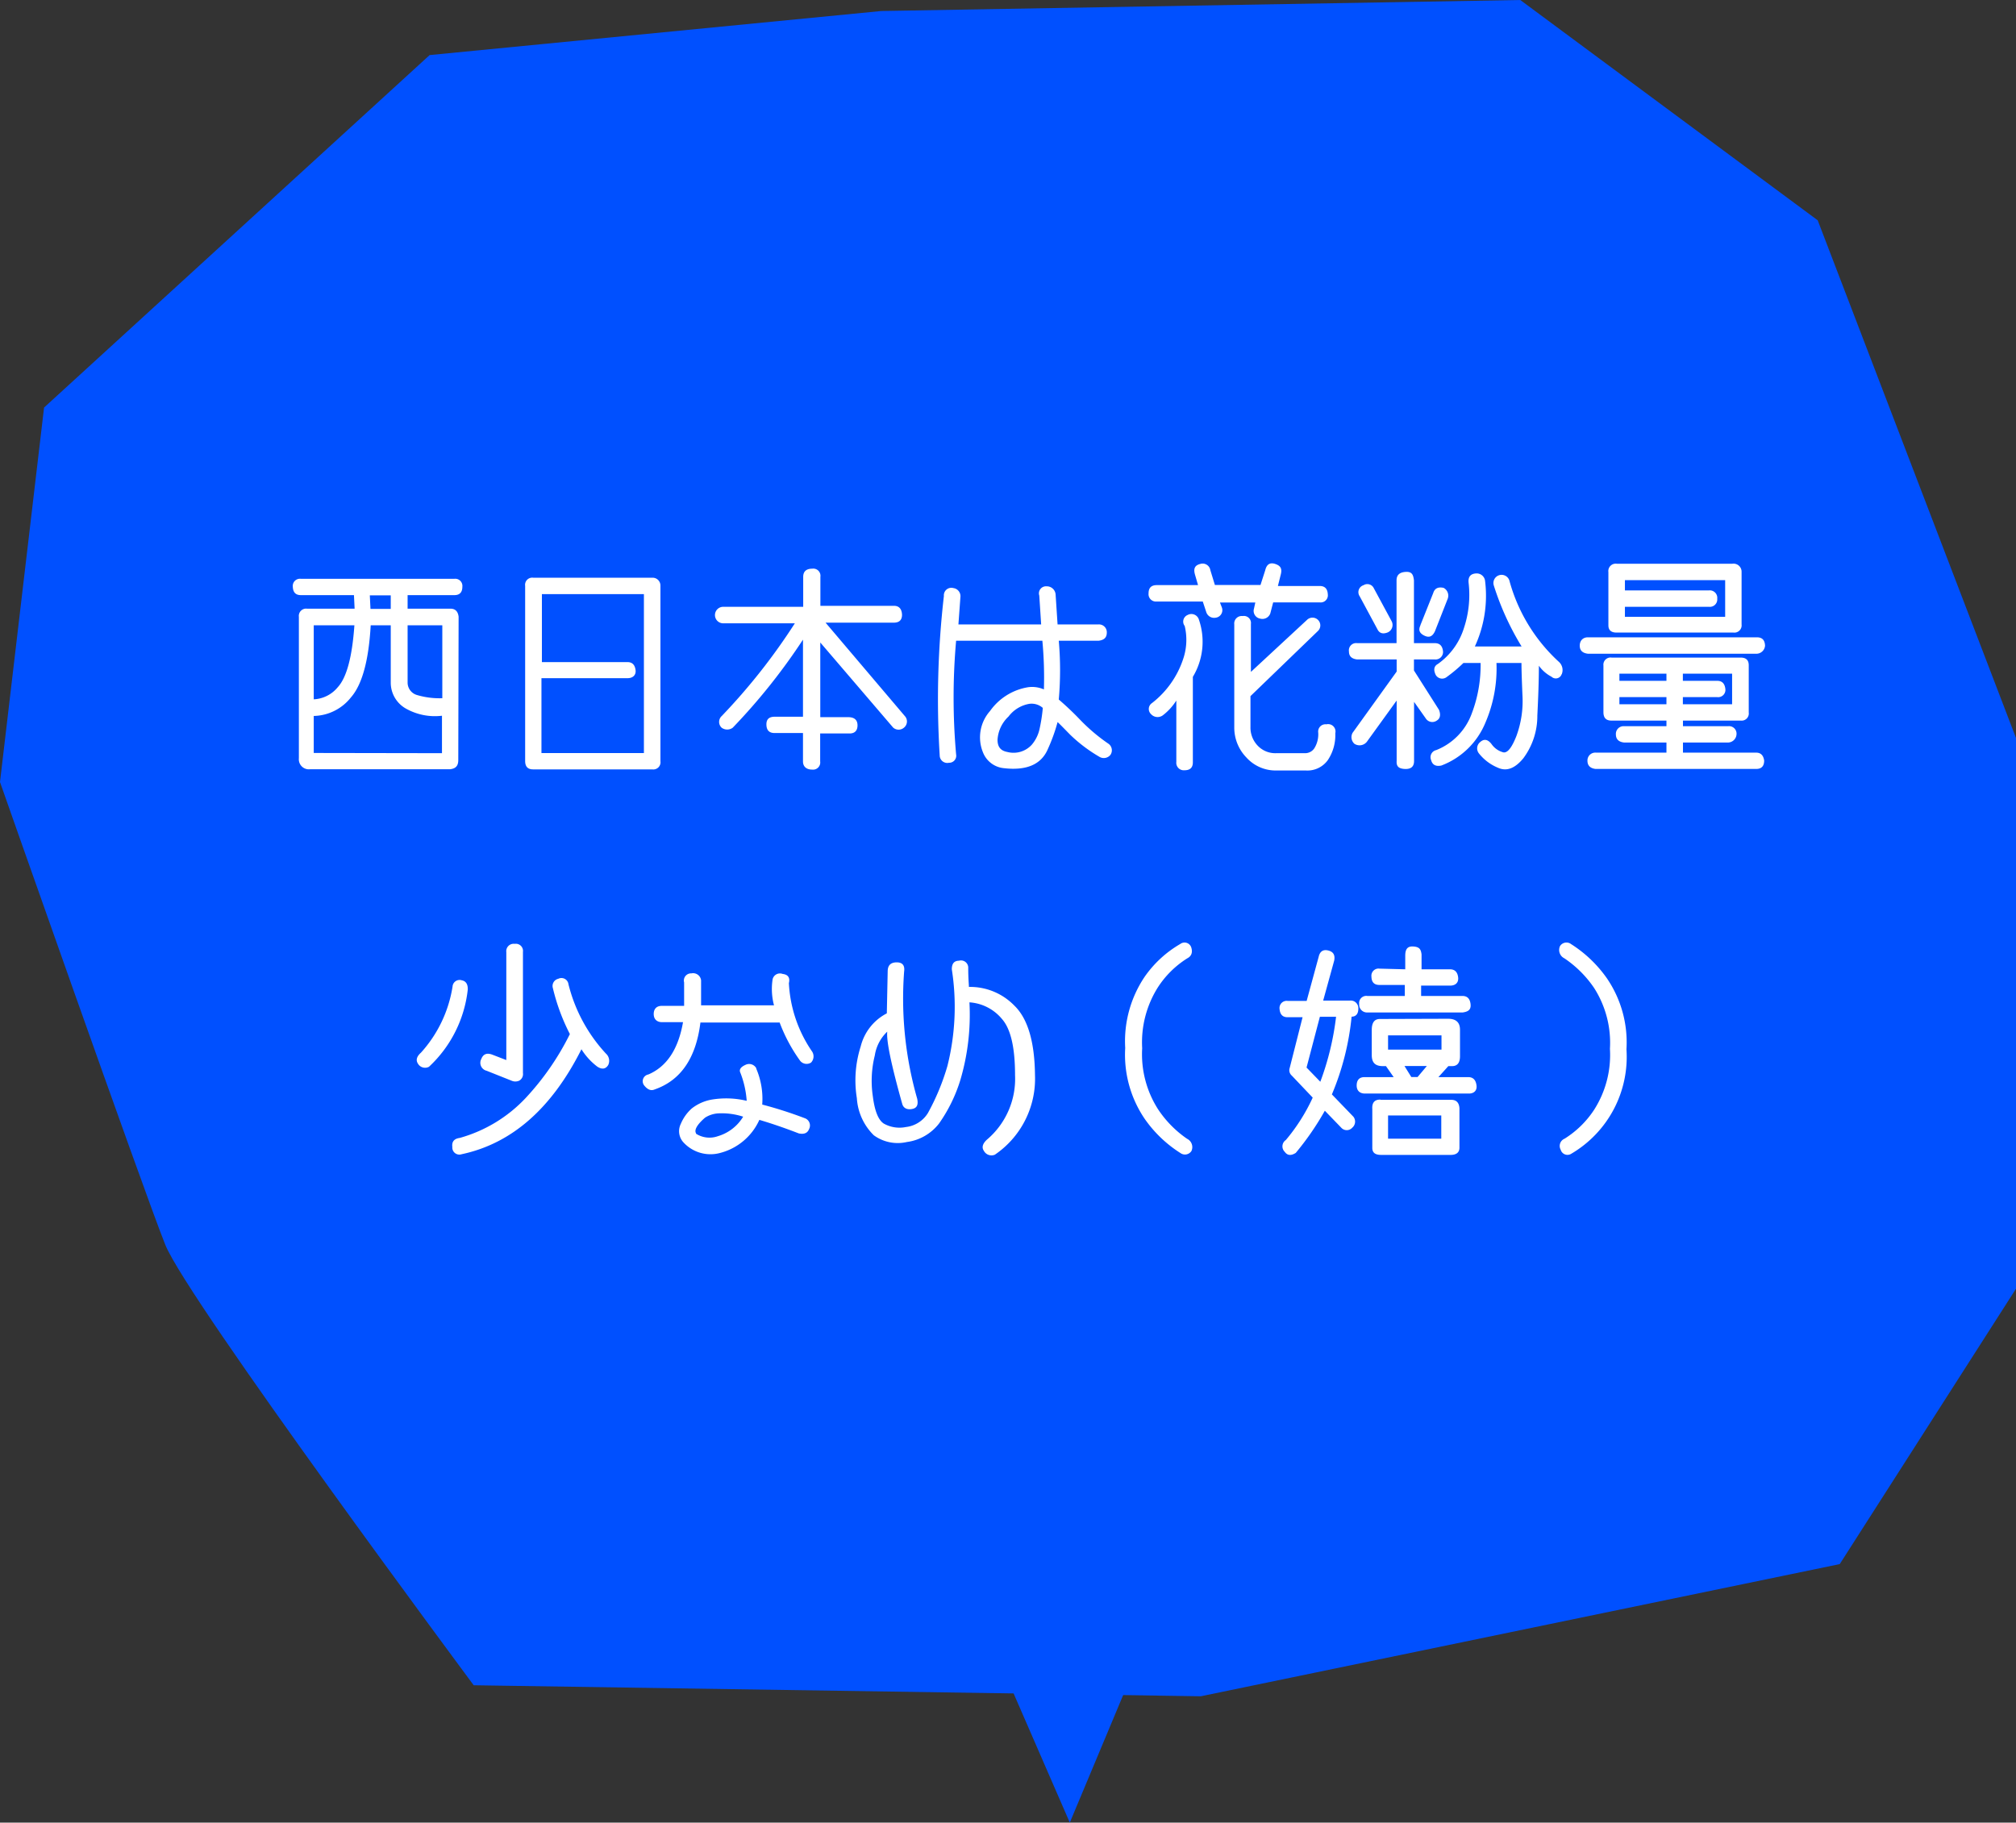 <svg xmlns="http://www.w3.org/2000/svg" viewBox="0 0 183 165.47"><rect x="0" y="0" width="183" height="165.47" fill="#333333" stroke="none"/><defs><style>.a{fill:#0050ff;}.b{fill:#fff;}</style></defs><path class="a" d="M4,37,39,5,80,1l58-1,27,20,18,47v50l-16,25-58,12-66-1s-26-35-28-40S0,71,0,71Z"/><polygon class="a" points="108.33 138.65 97.11 165.47 85 137.63 108.33 138.65"/><path class="b" d="M41.6,69c0,.5-.2.78-.76.84H28.13a.91.91,0,0,1-1-1V56a.66.66,0,0,1,.74-.74h4.32l-.06-1.23H27.31c-.47,0-.71-.25-.73-.76a.65.65,0,0,1,.74-.72H41.23a.65.65,0,0,1,.74.72c0,.51-.25.76-.72.76H37v1.23h3.89c.43,0,.68.24.74.73Zm-1.48-.62v-3.4a5.36,5.36,0,0,1-3.31-.67A2.7,2.7,0,0,1,35.47,62V56.77H33.65q-.27,4.8-1.79,6.54A4.42,4.42,0,0,1,28.48,65v3.36ZM28.48,56.77v6.72a3,3,0,0,0,2.18-1.1c.81-.88,1.31-2.76,1.51-5.62Zm5.15-1.49h1.84V54.05h-1.9ZM37,56.77V62a1.18,1.18,0,0,0,.89,1.11,7.25,7.25,0,0,0,2.26.28V56.77Z"/><path class="b" d="M59.19,52.45a.71.71,0,0,1,.76.72V69.11a.65.65,0,0,1-.74.74H48.39c-.48,0-.72-.25-.72-.76V53.19a.65.65,0,0,1,.74-.74Zm-10,1.49v6.17h7.76c.43,0,.67.23.74.7s-.24.76-.72.76H49.15v6.8h9.3V53.94Z"/><path class="b" d="M81.88,55.81q0,.72-.75.72H74.94l7.23,8.52a.72.72,0,0,1-.1,1,.74.74,0,0,1-1,0l-6.61-7.72v6.78H77c.56,0,.84.26.84.74s-.25.74-.72.74H74.45v2.54a.65.65,0,0,1-.72.74c-.56,0-.84-.3-.84-.74V66.55H70.31c-.48,0-.73-.25-.74-.76s.26-.72.76-.72h2.56v-7a55.17,55.17,0,0,1-6.38,8,.85.85,0,0,1-1,0,.72.72,0,0,1,0-1.06,55.43,55.43,0,0,0,6.64-8.42h-6.5a.75.75,0,1,1,0-1.5h7.26V52.37c0-.49.28-.74.82-.74a.65.65,0,0,1,.74.74V55h6.68C81.62,55,81.86,55.3,81.88,55.81Z"/><path class="b" d="M86.54,53.39a.74.74,0,0,1,.64.82L87,56.69h7.51l-.17-2.62a.64.64,0,0,1,.66-.84.8.8,0,0,1,.82.72L96,56.69h3.71a.71.71,0,0,1,.76.72c0,.43-.19.69-.74.76H96.11a30.7,30.7,0,0,1,0,5.34,26.69,26.69,0,0,1,1.94,1.84,16.59,16.59,0,0,0,2.58,2.18.73.73,0,0,1,.17,1,.77.77,0,0,1-1,.18,13.74,13.74,0,0,1-2.65-2Q96,65.53,96,65.56A15.8,15.8,0,0,1,95.12,68q-.89,2.1-4,1.74a2.27,2.27,0,0,1-1.89-1.43,3.6,3.6,0,0,1,.64-3.76,5.27,5.27,0,0,1,3.46-2.16,2.67,2.67,0,0,1,1.43.2,36,36,0,0,0-.14-4.42l-7.83,0a58.52,58.52,0,0,0,0,10.32.64.64,0,0,1-.65.76.69.69,0,0,1-.84-.67,82.28,82.28,0,0,1,.38-14.47A.68.68,0,0,1,86.54,53.39Zm7.12,14.22a3.29,3.29,0,0,0,.72-1.5,14.9,14.9,0,0,0,.28-1.84,1.54,1.54,0,0,0-1.23-.37,3,3,0,0,0-1.88,1.15,3.15,3.15,0,0,0-1,2.11c0,.67.3,1,.89,1.11A2.24,2.24,0,0,0,93.66,67.61Z"/><path class="b" d="M108.28,61.45v7.76c0,.48-.25.72-.76.72a.68.68,0,0,1-.74-.76V63.6a5.19,5.19,0,0,1-1.21,1.33.8.8,0,0,1-1.09-.1.64.64,0,0,1,.09-1,8.4,8.4,0,0,0,2.83-4,5.4,5.4,0,0,0,.14-3,.65.65,0,0,1,.27-1,.71.71,0,0,1,1,.37A6.18,6.18,0,0,1,108.28,61.45Zm2.64-6.28a.69.69,0,0,1-.57.91.75.75,0,0,1-.84-.47l-.33-1H105a.67.67,0,0,1-.74-.74c0-.5.24-.75.76-.75h3.73l-.29-1c-.13-.5,0-.8.49-.92a.71.71,0,0,1,.92.57l.41,1.34h4.14l.43-1.34c.13-.54.43-.73.91-.57s.65.42.49,1l-.25,1h3.79c.47,0,.71.25.74.75a.65.65,0,0,1-.72.74h-4.24l-.26,1a.76.76,0,0,1-.93.47.71.71,0,0,1-.55-.91l.12-.55h-3.21Zm10.29,11.4a4.07,4.07,0,0,1-.68,2.44,2.28,2.28,0,0,1-2,.94h-2.64a3.57,3.57,0,0,1-2.76-1.19,3.88,3.88,0,0,1-1.09-2.7V56.69a.68.68,0,0,1,.76-.76.64.64,0,0,1,.75.72V61l5.09-4.72a.71.71,0,0,1,1,0,.7.7,0,0,1,0,1l-6.13,5.92v2.79a2.37,2.37,0,0,0,.64,1.69,2.2,2.2,0,0,0,1.7.7h2.62a1,1,0,0,0,.84-.45,2.41,2.41,0,0,0,.35-1.43.66.66,0,0,1,.74-.74A.67.67,0,0,1,121.21,66.57Z"/><path class="b" d="M130.42,65.42a.7.7,0,0,1-1-.2l-1.06-1.5v5.37c0,.52-.29.76-.88.72s-.73-.3-.7-.74V63.6l-2.71,3.75a.85.85,0,0,1-1.12.18.81.81,0,0,1-.17-1l4-5.56v-1.1H123.2q-.75-.08-.75-.72a.66.66,0,0,1,.75-.76h3.57v-5.7c0-.49.28-.74.84-.77s.68.26.74.77v5.7h1.9c.44,0,.69.25.74.76a.68.68,0,0,1-.74.72h-1.9v1l2.27,3.57C130.8,64.89,130.73,65.24,130.42,65.42Zm-7-11.29a.66.66,0,0,1,.35-1,.65.65,0,0,1,.94.28l1.62,3a.74.74,0,0,1-.35,1c-.44.18-.76.09-.94-.27Zm5.51,2.64,1.17-2.93c.13-.42.44-.58.94-.47a.8.8,0,0,1,.37,1l-1.15,2.93c-.23.5-.54.63-1,.39S128.76,57.15,128.94,56.77Zm12.83,4.43a.56.56,0,0,1-.92.24,3.27,3.27,0,0,1-1.15-1c0,1.39-.06,2.91-.14,4.54a6.42,6.42,0,0,1-1.27,3.86c-.77.94-1.54,1.22-2.33.85a4.28,4.28,0,0,1-1.71-1.3.73.73,0,0,1,.1-1c.36-.34.71-.28,1.05.16a1.88,1.88,0,0,0,1.06.75c.38.09.78-.41,1.2-1.48a9.19,9.19,0,0,0,.55-3.69q-.09-2.09-.09-2.94h-2.27a12.41,12.41,0,0,1-1,5.41,7,7,0,0,1-4,3.9c-.5.11-.82-.06-.93-.49a.66.66,0,0,1,.46-.91,5.64,5.64,0,0,0,3.23-3.33,12.34,12.34,0,0,0,.8-4.58h-1.56a13.51,13.51,0,0,1-1.51,1.27.67.67,0,0,1-1-.18c-.23-.47-.16-.81.19-1a6.29,6.29,0,0,0,2.37-3.27,9.55,9.55,0,0,0,.42-4.11q-.08-.8.69-.84a.77.77,0,0,1,.8.63,11,11,0,0,1-.92,6h4.24a25,25,0,0,1-2.52-5.53.74.74,0,0,1,1.41-.46,15.49,15.49,0,0,0,4.51,7.4A1,1,0,0,1,141.77,61.2Z"/><path class="b" d="M159.48,59.35H144.14c-.49-.06-.74-.3-.74-.73s.26-.76.74-.76h15.34c.48,0,.72.25.74.76A.79.79,0,0,1,159.48,59.35Zm.66,9.7c0,.51-.25.76-.72.76H144.83c-.48-.06-.73-.31-.73-.74a.71.71,0,0,1,.77-.74h6.4v-.92h-3.86c-.49-.06-.73-.31-.73-.74a.7.7,0,0,1,.76-.74h3.83v-.51h-5c-.48,0-.72-.25-.72-.76V60.42a.65.65,0,0,1,.74-.72H158c.5,0,.74.23.74.7v4.28a.65.65,0,0,1-.72.74h-5.25v.51h4.1a.68.68,0,0,1,.76.74.79.79,0,0,1-.72.74h-4.14v.92h6.64C159.83,68.33,160.07,68.57,160.14,69.05ZM146,56.77V51.94a.67.67,0,0,1,.76-.76h10.49a.73.73,0,0,1,.84.72v4.79a.66.66,0,0,1-.74.74H146.74C146.25,57.43,146,57.21,146,56.77Zm1,4.39v.65h4.27v-.65Zm4.27,2.78v-.65H147v.65ZM147.5,52.67v.93h7.64a.68.68,0,0,1,.74.76.67.67,0,0,1-.74.73H147.5V56h9.1V52.67Zm9.73,8.49h-4.47v.65h3.12c.44,0,.69.25.74.76a.66.66,0,0,1-.74.72h-3.12v.65h4.47Z"/><path class="b" d="M42.46,89.85a11.25,11.25,0,0,1-3.52,7,.75.75,0,0,1-1-.28c-.21-.32-.12-.65.27-1a11.62,11.62,0,0,0,2.87-6,.64.64,0,0,1,.84-.57C42.29,89.07,42.48,89.35,42.46,89.85Zm12.75,6.84c-.23.38-.58.42-1,.14a5.91,5.91,0,0,1-1.43-1.57q-4.06,8.08-10.88,9.53a.64.64,0,0,1-.84-.66c-.06-.48.16-.75.67-.82a13,13,0,0,0,6-3.64,24.39,24.39,0,0,0,4-5.79,18.31,18.31,0,0,1-1.54-4.16.67.67,0,0,1,.49-.86.64.64,0,0,1,.92.49A14.33,14.33,0,0,0,55,95.65.88.88,0,0,1,55.21,96.69Zm-11.52-.55q.26-.67,1-.39l1.27.49v-9.8a.67.67,0,0,1,.76-.75.65.65,0,0,1,.75.73v11a.68.68,0,0,1-.34.69.85.85,0,0,1-.7,0l-2.26-.9A.74.74,0,0,1,43.69,96.14Z"/><path class="b" d="M63.64,89l0,2.27,6.62,0A5.72,5.72,0,0,1,70.12,89a.68.68,0,0,1,.92-.58q.75.09.57.84a12,12,0,0,0,2.11,6.21.81.81,0,0,1-.1,1,.75.75,0,0,1-1-.18,14.81,14.81,0,0,1-1.85-3.46H63.58q-.6,4.85-4.16,6.08c-.34.15-.65,0-.94-.36a.62.62,0,0,1,.37-1Q61.36,96.48,62,92.8H60.1c-.5,0-.76-.3-.76-.74s.24-.75.76-.74l2,0V89.19a.65.65,0,0,1,.66-.82A.73.73,0,0,1,63.64,89Zm5,8a7,7,0,0,1,.55,3.28,37.65,37.65,0,0,1,3.84,1.23.7.7,0,0,1,.41,1q-.21.54-.93.39c-1.24-.48-2.43-.89-3.58-1.23a5.38,5.38,0,0,1-3.55,3,3.33,3.33,0,0,1-3.38-1,1.5,1.5,0,0,1-.2-1.64,3.85,3.85,0,0,1,1-1.4,4.09,4.09,0,0,1,1.8-.8,8,8,0,0,1,3.18.11,8.57,8.57,0,0,0-.57-2.54q-.21-.42.45-.72A.74.74,0,0,1,68.66,97Zm-5.47,5.92a2.27,2.27,0,0,0,2,.23,4,4,0,0,0,2.29-1.77,6.31,6.31,0,0,0-2.25-.3,2.48,2.48,0,0,0-1.21.39C63.24,102.13,63,102.61,63.19,102.9Z"/><path class="b" d="M81.4,87.37c.52,0,.75.28.67.84a33,33,0,0,0,1.19,11.55c.1.5,0,.81-.41.91s-.8,0-.94-.41q-1.51-5.37-1.37-6.6a3.74,3.74,0,0,0-1.13,2.16,9.49,9.49,0,0,0-.18,3.71c.17,1.34.5,2.16,1,2.48a2.91,2.91,0,0,0,2,.31,2.7,2.7,0,0,0,2-1.27A20.87,20.87,0,0,0,86,96.78,22.06,22.06,0,0,0,86.4,88c0-.51.2-.77.65-.78a.66.66,0,0,1,.84.68c0,1,.07,1.54.06,1.7a5.6,5.6,0,0,1,4.13,1.7c1.21,1.17,1.84,3.27,1.87,6.31a8.34,8.34,0,0,1-3.64,7.22.78.78,0,0,1-1-.35c-.21-.3-.12-.64.26-1a7.23,7.23,0,0,0,2.57-5.87c0-2.5-.39-4.19-1.18-5.09A4.19,4.19,0,0,0,88,91a20.91,20.91,0,0,1-.81,7,13.94,13.94,0,0,1-1.95,4,4.42,4.42,0,0,1-2.92,1.68,3.69,3.69,0,0,1-3-.61,5.17,5.17,0,0,1-1.54-3.37A10.12,10.12,0,0,1,78.13,95a4.64,4.64,0,0,1,2.37-3l.08-3.87C80.6,87.62,80.87,87.37,81.4,87.37Z"/><path class="b" d="M108.13,86c.16.49,0,.82-.35,1a8.66,8.66,0,0,0-2.67,2.63,9.36,9.36,0,0,0-1.43,5.54,9.27,9.27,0,0,0,1.43,5.52,9.81,9.81,0,0,0,2.65,2.7.84.84,0,0,1,.39,1.11.7.7,0,0,1-1,.18,11.33,11.33,0,0,1-3.26-3.13,10.35,10.35,0,0,1-1.75-6.41,10.48,10.48,0,0,1,1.75-6.44,10.11,10.11,0,0,1,3.25-3A.64.64,0,0,1,108.13,86Z"/><path class="b" d="M122.85,101.38a.72.72,0,0,1-.1,1,.67.67,0,0,1-1,0l-1.49-1.54a25.46,25.46,0,0,1-2.64,3.83c-.43.27-.76.24-1-.1a.69.69,0,0,1,.1-1.07,16.89,16.89,0,0,0,2.44-3.85l-1.9-2a.64.64,0,0,1-.19-.69l1.17-4.61h-1.37c-.44,0-.68-.25-.72-.76a.65.65,0,0,1,.74-.72h1.72l1.09-4c.11-.49.4-.69.86-.58s.65.4.55.92l-1,3.63h2.43a.69.69,0,0,1,.76.74c0,.48-.23.72-.61.72a24.21,24.21,0,0,1-1.79,7.06Zm-3-3.17a25.28,25.28,0,0,0,1.43-5.9h-1.47l-1.21,4.61Zm11.6-5.72q1.08,0,1.08,1v2.4q0,.9-.72.9h-.34l-.9,1h2.72c.43,0,.68.26.74.76s-.28.75-.74.73h-9.39c-.5,0-.75-.3-.75-.73s.19-.78.75-.76h2.61l-.7-1h-.29c-.69,0-1-.32-1-1V93.51c0-.68.25-1,.74-1ZM127.56,88V86.77c0-.6.2-.88.74-.84s.68.24.74.72V88h2.58c.43,0,.68.24.74.72s-.23.76-.72.76H129v.94h3.75c.44,0,.69.25.74.76s-.24.67-.72.74h-8.67a.71.71,0,0,1-.72-.76.65.65,0,0,1,.74-.74l3.4,0v-1h-2.31c-.47,0-.71-.25-.72-.76a.65.65,0,0,1,.74-.72Zm-2.25,11.85h6.43c.46,0,.71.26.74.77v3.57c0,.45-.29.68-.88.66h-6.23c-.54,0-.8-.2-.8-.64v-3.52C124.53,100.1,124.78,99.82,125.31,99.83ZM126,94v1.29h4.85V94Zm0,9.38h4.83v-2.11h-4.83Zm1.49-6.6.62,1h.57l.84-1Z"/><path class="b" d="M141.67,104.38a.71.71,0,0,1,.35-1,8.72,8.72,0,0,0,2.68-2.62,9.25,9.25,0,0,0,1.44-5.54,9.23,9.23,0,0,0-1.44-5.53A10,10,0,0,0,142,87a.84.84,0,0,1-.39-1.11.69.69,0,0,1,1-.18,11.47,11.47,0,0,1,3.27,3.13,10.32,10.32,0,0,1,1.76,6.42,10.2,10.2,0,0,1-5,9.48A.64.64,0,0,1,141.67,104.38Z"/></svg>